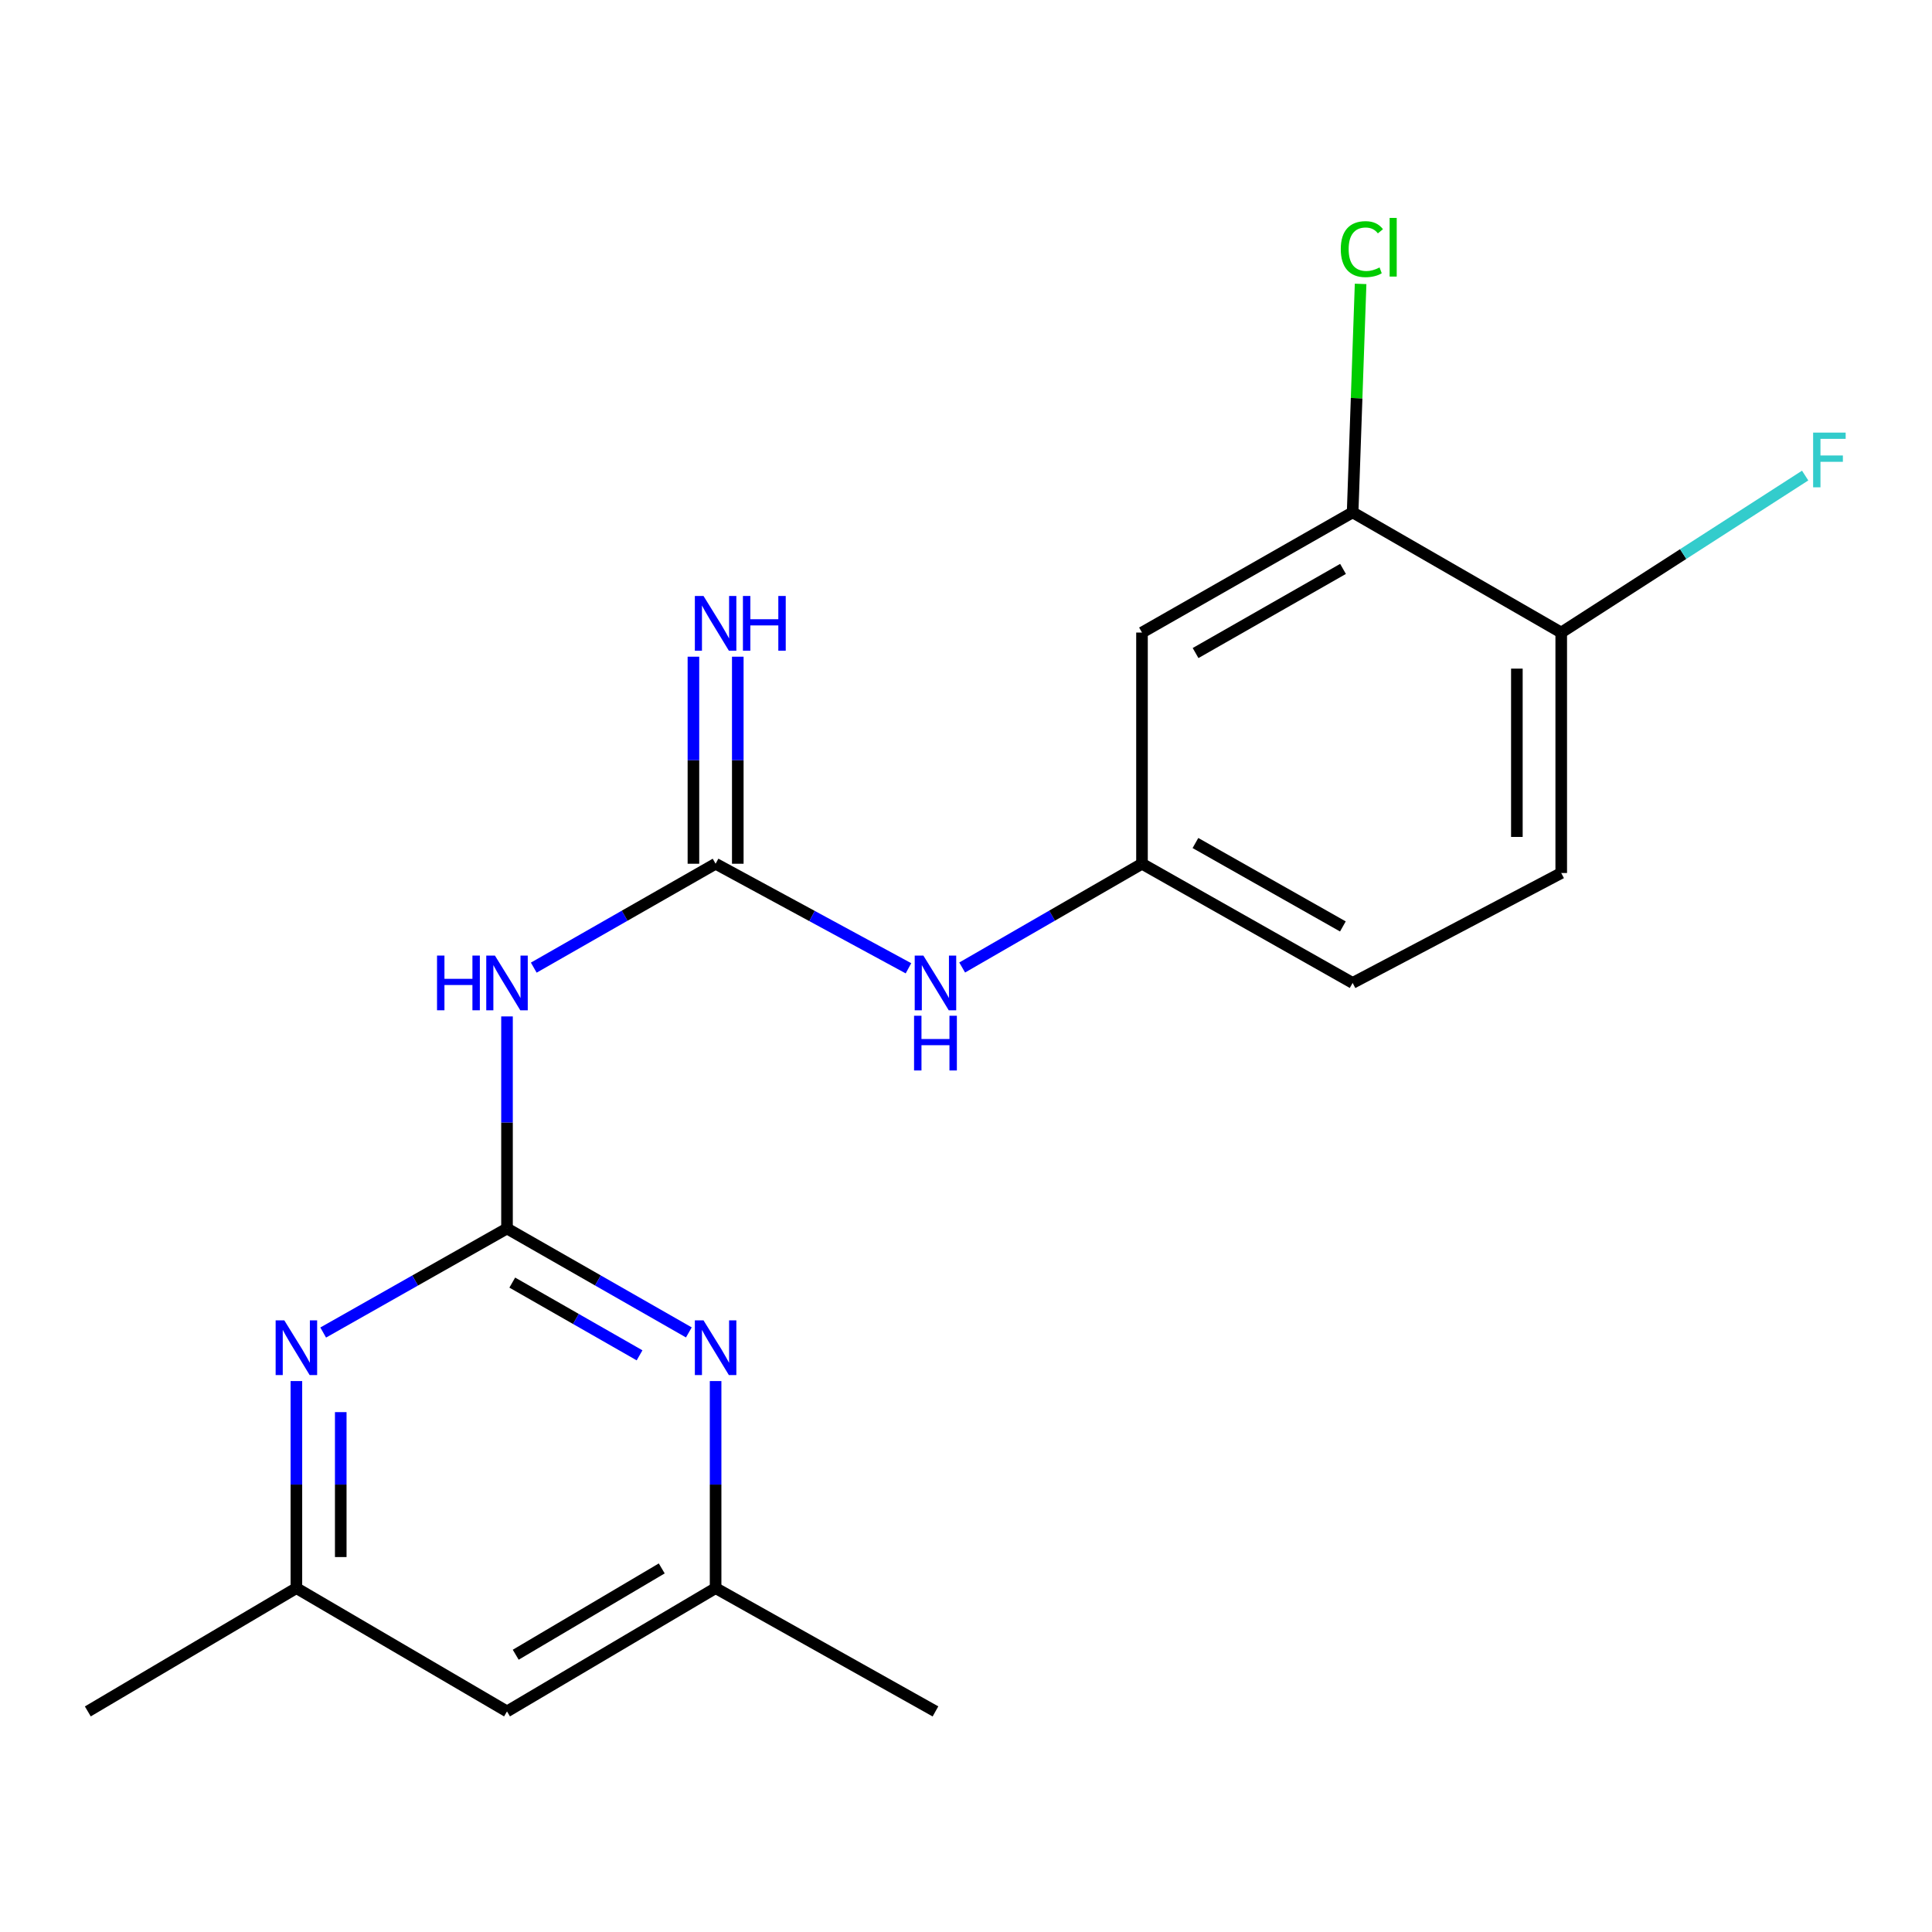 <?xml version='1.0' encoding='iso-8859-1'?>
<svg version='1.1' baseProfile='full'
              xmlns='http://www.w3.org/2000/svg'
                      xmlns:rdkit='http://www.rdkit.org/xml'
                      xmlns:xlink='http://www.w3.org/1999/xlink'
                  xml:space='preserve'
width='1000px' height='1000px' viewBox='0 0 1000 1000'>
<!-- END OF HEADER -->
<rect style='opacity:1.0;fill:#FFFFFF;stroke:none' width='1000' height='1000' x='0' y='0'> </rect>
<path class='bond-0' d='M 262.427,635.866 L 262.427,580.983' style='fill:none;fill-rule:evenodd;stroke:#000000;stroke-width:6px;stroke-linecap:butt;stroke-linejoin:miter;stroke-opacity:1' />
<path class='bond-0' d='M 262.427,580.983 L 262.427,526.1' style='fill:none;fill-rule:evenodd;stroke:#0000FF;stroke-width:6px;stroke-linecap:butt;stroke-linejoin:miter;stroke-opacity:1' />
<path class='bond-2' d='M 262.427,635.866 L 309.487,662.76' style='fill:none;fill-rule:evenodd;stroke:#000000;stroke-width:6px;stroke-linecap:butt;stroke-linejoin:miter;stroke-opacity:1' />
<path class='bond-2' d='M 309.487,662.76 L 356.547,689.654' style='fill:none;fill-rule:evenodd;stroke:#0000FF;stroke-width:6px;stroke-linecap:butt;stroke-linejoin:miter;stroke-opacity:1' />
<path class='bond-2' d='M 265.152,663.87 L 298.094,682.695' style='fill:none;fill-rule:evenodd;stroke:#000000;stroke-width:6px;stroke-linecap:butt;stroke-linejoin:miter;stroke-opacity:1' />
<path class='bond-2' d='M 298.094,682.695 L 331.036,701.521' style='fill:none;fill-rule:evenodd;stroke:#0000FF;stroke-width:6px;stroke-linecap:butt;stroke-linejoin:miter;stroke-opacity:1' />
<path class='bond-3' d='M 262.427,635.866 L 214.855,662.791' style='fill:none;fill-rule:evenodd;stroke:#000000;stroke-width:6px;stroke-linecap:butt;stroke-linejoin:miter;stroke-opacity:1' />
<path class='bond-3' d='M 214.855,662.791 L 167.283,689.717' style='fill:none;fill-rule:evenodd;stroke:#0000FF;stroke-width:6px;stroke-linecap:butt;stroke-linejoin:miter;stroke-opacity:1' />
<path class='bond-1' d='M 276.275,500.849 L 323.336,473.961' style='fill:none;fill-rule:evenodd;stroke:#0000FF;stroke-width:6px;stroke-linecap:butt;stroke-linejoin:miter;stroke-opacity:1' />
<path class='bond-1' d='M 323.336,473.961 L 370.396,447.072' style='fill:none;fill-rule:evenodd;stroke:#000000;stroke-width:6px;stroke-linecap:butt;stroke-linejoin:miter;stroke-opacity:1' />
<path class='bond-4' d='M 370.396,447.072 L 420.307,474.129' style='fill:none;fill-rule:evenodd;stroke:#000000;stroke-width:6px;stroke-linecap:butt;stroke-linejoin:miter;stroke-opacity:1' />
<path class='bond-4' d='M 420.307,474.129 L 470.219,501.186' style='fill:none;fill-rule:evenodd;stroke:#0000FF;stroke-width:6px;stroke-linecap:butt;stroke-linejoin:miter;stroke-opacity:1' />
<path class='bond-7' d='M 381.877,447.072 L 381.877,393.489' style='fill:none;fill-rule:evenodd;stroke:#000000;stroke-width:6px;stroke-linecap:butt;stroke-linejoin:miter;stroke-opacity:1' />
<path class='bond-7' d='M 381.877,393.489 L 381.877,339.906' style='fill:none;fill-rule:evenodd;stroke:#0000FF;stroke-width:6px;stroke-linecap:butt;stroke-linejoin:miter;stroke-opacity:1' />
<path class='bond-7' d='M 358.915,447.072 L 358.915,393.489' style='fill:none;fill-rule:evenodd;stroke:#000000;stroke-width:6px;stroke-linecap:butt;stroke-linejoin:miter;stroke-opacity:1' />
<path class='bond-7' d='M 358.915,393.489 L 358.915,339.906' style='fill:none;fill-rule:evenodd;stroke:#0000FF;stroke-width:6px;stroke-linecap:butt;stroke-linejoin:miter;stroke-opacity:1' />
<path class='bond-10' d='M 370.396,714.839 L 370.396,768.422' style='fill:none;fill-rule:evenodd;stroke:#0000FF;stroke-width:6px;stroke-linecap:butt;stroke-linejoin:miter;stroke-opacity:1' />
<path class='bond-10' d='M 370.396,768.422 L 370.396,822.006' style='fill:none;fill-rule:evenodd;stroke:#000000;stroke-width:6px;stroke-linecap:butt;stroke-linejoin:miter;stroke-opacity:1' />
<path class='bond-9' d='M 153.411,714.839 L 153.411,768.422' style='fill:none;fill-rule:evenodd;stroke:#0000FF;stroke-width:6px;stroke-linecap:butt;stroke-linejoin:miter;stroke-opacity:1' />
<path class='bond-9' d='M 153.411,768.422 L 153.411,822.006' style='fill:none;fill-rule:evenodd;stroke:#000000;stroke-width:6px;stroke-linecap:butt;stroke-linejoin:miter;stroke-opacity:1' />
<path class='bond-9' d='M 176.372,730.914 L 176.372,768.422' style='fill:none;fill-rule:evenodd;stroke:#0000FF;stroke-width:6px;stroke-linecap:butt;stroke-linejoin:miter;stroke-opacity:1' />
<path class='bond-9' d='M 176.372,768.422 L 176.372,805.931' style='fill:none;fill-rule:evenodd;stroke:#000000;stroke-width:6px;stroke-linecap:butt;stroke-linejoin:miter;stroke-opacity:1' />
<path class='bond-8' d='M 498.02,500.783 L 544.556,473.928' style='fill:none;fill-rule:evenodd;stroke:#0000FF;stroke-width:6px;stroke-linecap:butt;stroke-linejoin:miter;stroke-opacity:1' />
<path class='bond-8' d='M 544.556,473.928 L 591.093,447.072' style='fill:none;fill-rule:evenodd;stroke:#000000;stroke-width:6px;stroke-linecap:butt;stroke-linejoin:miter;stroke-opacity:1' />
<path class='bond-5' d='M 700.121,265.193 L 591.093,327.406' style='fill:none;fill-rule:evenodd;stroke:#000000;stroke-width:6px;stroke-linecap:butt;stroke-linejoin:miter;stroke-opacity:1' />
<path class='bond-5' d='M 695.146,294.468 L 618.827,338.017' style='fill:none;fill-rule:evenodd;stroke:#000000;stroke-width:6px;stroke-linecap:butt;stroke-linejoin:miter;stroke-opacity:1' />
<path class='bond-14' d='M 700.121,265.193 L 702.182,206.07' style='fill:none;fill-rule:evenodd;stroke:#000000;stroke-width:6px;stroke-linecap:butt;stroke-linejoin:miter;stroke-opacity:1' />
<path class='bond-14' d='M 702.182,206.07 L 704.243,146.946' style='fill:none;fill-rule:evenodd;stroke:#00CC00;stroke-width:6px;stroke-linecap:butt;stroke-linejoin:miter;stroke-opacity:1' />
<path class='bond-20' d='M 700.121,265.193 L 808.09,327.406' style='fill:none;fill-rule:evenodd;stroke:#000000;stroke-width:6px;stroke-linecap:butt;stroke-linejoin:miter;stroke-opacity:1' />
<path class='bond-6' d='M 591.093,327.406 L 591.093,447.072' style='fill:none;fill-rule:evenodd;stroke:#000000;stroke-width:6px;stroke-linecap:butt;stroke-linejoin:miter;stroke-opacity:1' />
<path class='bond-15' d='M 591.093,447.072 L 700.121,508.762' style='fill:none;fill-rule:evenodd;stroke:#000000;stroke-width:6px;stroke-linecap:butt;stroke-linejoin:miter;stroke-opacity:1' />
<path class='bond-15' d='M 618.754,436.342 L 695.074,479.524' style='fill:none;fill-rule:evenodd;stroke:#000000;stroke-width:6px;stroke-linecap:butt;stroke-linejoin:miter;stroke-opacity:1' />
<path class='bond-12' d='M 153.411,822.006 L 262.427,885.825' style='fill:none;fill-rule:evenodd;stroke:#000000;stroke-width:6px;stroke-linecap:butt;stroke-linejoin:miter;stroke-opacity:1' />
<path class='bond-18' d='M 153.411,822.006 L 45.455,885.825' style='fill:none;fill-rule:evenodd;stroke:#000000;stroke-width:6px;stroke-linecap:butt;stroke-linejoin:miter;stroke-opacity:1' />
<path class='bond-17' d='M 370.396,822.006 L 484.195,885.825' style='fill:none;fill-rule:evenodd;stroke:#000000;stroke-width:6px;stroke-linecap:butt;stroke-linejoin:miter;stroke-opacity:1' />
<path class='bond-19' d='M 370.396,822.006 L 262.427,885.825' style='fill:none;fill-rule:evenodd;stroke:#000000;stroke-width:6px;stroke-linecap:butt;stroke-linejoin:miter;stroke-opacity:1' />
<path class='bond-19' d='M 342.517,811.812 L 266.938,856.486' style='fill:none;fill-rule:evenodd;stroke:#000000;stroke-width:6px;stroke-linecap:butt;stroke-linejoin:miter;stroke-opacity:1' />
<path class='bond-11' d='M 808.09,327.406 L 808.09,451.869' style='fill:none;fill-rule:evenodd;stroke:#000000;stroke-width:6px;stroke-linecap:butt;stroke-linejoin:miter;stroke-opacity:1' />
<path class='bond-11' d='M 785.129,346.075 L 785.129,433.199' style='fill:none;fill-rule:evenodd;stroke:#000000;stroke-width:6px;stroke-linecap:butt;stroke-linejoin:miter;stroke-opacity:1' />
<path class='bond-16' d='M 808.09,327.406 L 871.217,286.777' style='fill:none;fill-rule:evenodd;stroke:#000000;stroke-width:6px;stroke-linecap:butt;stroke-linejoin:miter;stroke-opacity:1' />
<path class='bond-16' d='M 871.217,286.777 L 934.345,246.148' style='fill:none;fill-rule:evenodd;stroke:#33CCCC;stroke-width:6px;stroke-linecap:butt;stroke-linejoin:miter;stroke-opacity:1' />
<path class='bond-13' d='M 808.09,451.869 L 700.121,508.762' style='fill:none;fill-rule:evenodd;stroke:#000000;stroke-width:6px;stroke-linecap:butt;stroke-linejoin:miter;stroke-opacity:1' />
<path  class='atom-1' d='M 226.207 494.602
L 230.047 494.602
L 230.047 506.642
L 244.527 506.642
L 244.527 494.602
L 248.367 494.602
L 248.367 522.922
L 244.527 522.922
L 244.527 509.842
L 230.047 509.842
L 230.047 522.922
L 226.207 522.922
L 226.207 494.602
' fill='#0000FF'/>
<path  class='atom-1' d='M 256.167 494.602
L 265.447 509.602
Q 266.367 511.082, 267.847 513.762
Q 269.327 516.442, 269.407 516.602
L 269.407 494.602
L 273.167 494.602
L 273.167 522.922
L 269.287 522.922
L 259.327 506.522
Q 258.167 504.602, 256.927 502.402
Q 255.727 500.202, 255.367 499.522
L 255.367 522.922
L 251.687 522.922
L 251.687 494.602
L 256.167 494.602
' fill='#0000FF'/>
<path  class='atom-3' d='M 364.136 683.408
L 373.416 698.408
Q 374.336 699.888, 375.816 702.568
Q 377.296 705.248, 377.376 705.408
L 377.376 683.408
L 381.136 683.408
L 381.136 711.728
L 377.256 711.728
L 367.296 695.328
Q 366.136 693.408, 364.896 691.208
Q 363.696 689.008, 363.336 688.328
L 363.336 711.728
L 359.656 711.728
L 359.656 683.408
L 364.136 683.408
' fill='#0000FF'/>
<path  class='atom-4' d='M 147.151 683.408
L 156.431 698.408
Q 157.351 699.888, 158.831 702.568
Q 160.311 705.248, 160.391 705.408
L 160.391 683.408
L 164.151 683.408
L 164.151 711.728
L 160.271 711.728
L 150.311 695.328
Q 149.151 693.408, 147.911 691.208
Q 146.711 689.008, 146.351 688.328
L 146.351 711.728
L 142.671 711.728
L 142.671 683.408
L 147.151 683.408
' fill='#0000FF'/>
<path  class='atom-5' d='M 477.935 494.602
L 487.215 509.602
Q 488.135 511.082, 489.615 513.762
Q 491.095 516.442, 491.175 516.602
L 491.175 494.602
L 494.935 494.602
L 494.935 522.922
L 491.055 522.922
L 481.095 506.522
Q 479.935 504.602, 478.695 502.402
Q 477.495 500.202, 477.135 499.522
L 477.135 522.922
L 473.455 522.922
L 473.455 494.602
L 477.935 494.602
' fill='#0000FF'/>
<path  class='atom-5' d='M 473.115 525.754
L 476.955 525.754
L 476.955 537.794
L 491.435 537.794
L 491.435 525.754
L 495.275 525.754
L 495.275 554.074
L 491.435 554.074
L 491.435 540.994
L 476.955 540.994
L 476.955 554.074
L 473.115 554.074
L 473.115 525.754
' fill='#0000FF'/>
<path  class='atom-8' d='M 364.136 308.475
L 373.416 323.475
Q 374.336 324.955, 375.816 327.635
Q 377.296 330.315, 377.376 330.475
L 377.376 308.475
L 381.136 308.475
L 381.136 336.795
L 377.256 336.795
L 367.296 320.395
Q 366.136 318.475, 364.896 316.275
Q 363.696 314.075, 363.336 313.395
L 363.336 336.795
L 359.656 336.795
L 359.656 308.475
L 364.136 308.475
' fill='#0000FF'/>
<path  class='atom-8' d='M 384.536 308.475
L 388.376 308.475
L 388.376 320.515
L 402.856 320.515
L 402.856 308.475
L 406.696 308.475
L 406.696 336.795
L 402.856 336.795
L 402.856 323.715
L 388.376 323.715
L 388.376 336.795
L 384.536 336.795
L 384.536 308.475
' fill='#0000FF'/>
<path  class='atom-15' d='M 693.984 128.954
Q 693.984 121.914, 697.264 118.234
Q 700.584 114.514, 706.864 114.514
Q 712.704 114.514, 715.824 118.634
L 713.184 120.794
Q 710.904 117.794, 706.864 117.794
Q 702.584 117.794, 700.304 120.674
Q 698.064 123.514, 698.064 128.954
Q 698.064 134.554, 700.384 137.434
Q 702.744 140.314, 707.304 140.314
Q 710.424 140.314, 714.064 138.434
L 715.184 141.434
Q 713.704 142.394, 711.464 142.954
Q 709.224 143.514, 706.744 143.514
Q 700.584 143.514, 697.264 139.754
Q 693.984 135.994, 693.984 128.954
' fill='#00CC00'/>
<path  class='atom-15' d='M 719.264 112.794
L 722.944 112.794
L 722.944 143.154
L 719.264 143.154
L 719.264 112.794
' fill='#00CC00'/>
<path  class='atom-17' d='M 938.471 223.913
L 955.311 223.913
L 955.311 227.153
L 942.271 227.153
L 942.271 235.753
L 953.871 235.753
L 953.871 239.033
L 942.271 239.033
L 942.271 252.233
L 938.471 252.233
L 938.471 223.913
' fill='#33CCCC'/>
</svg>
